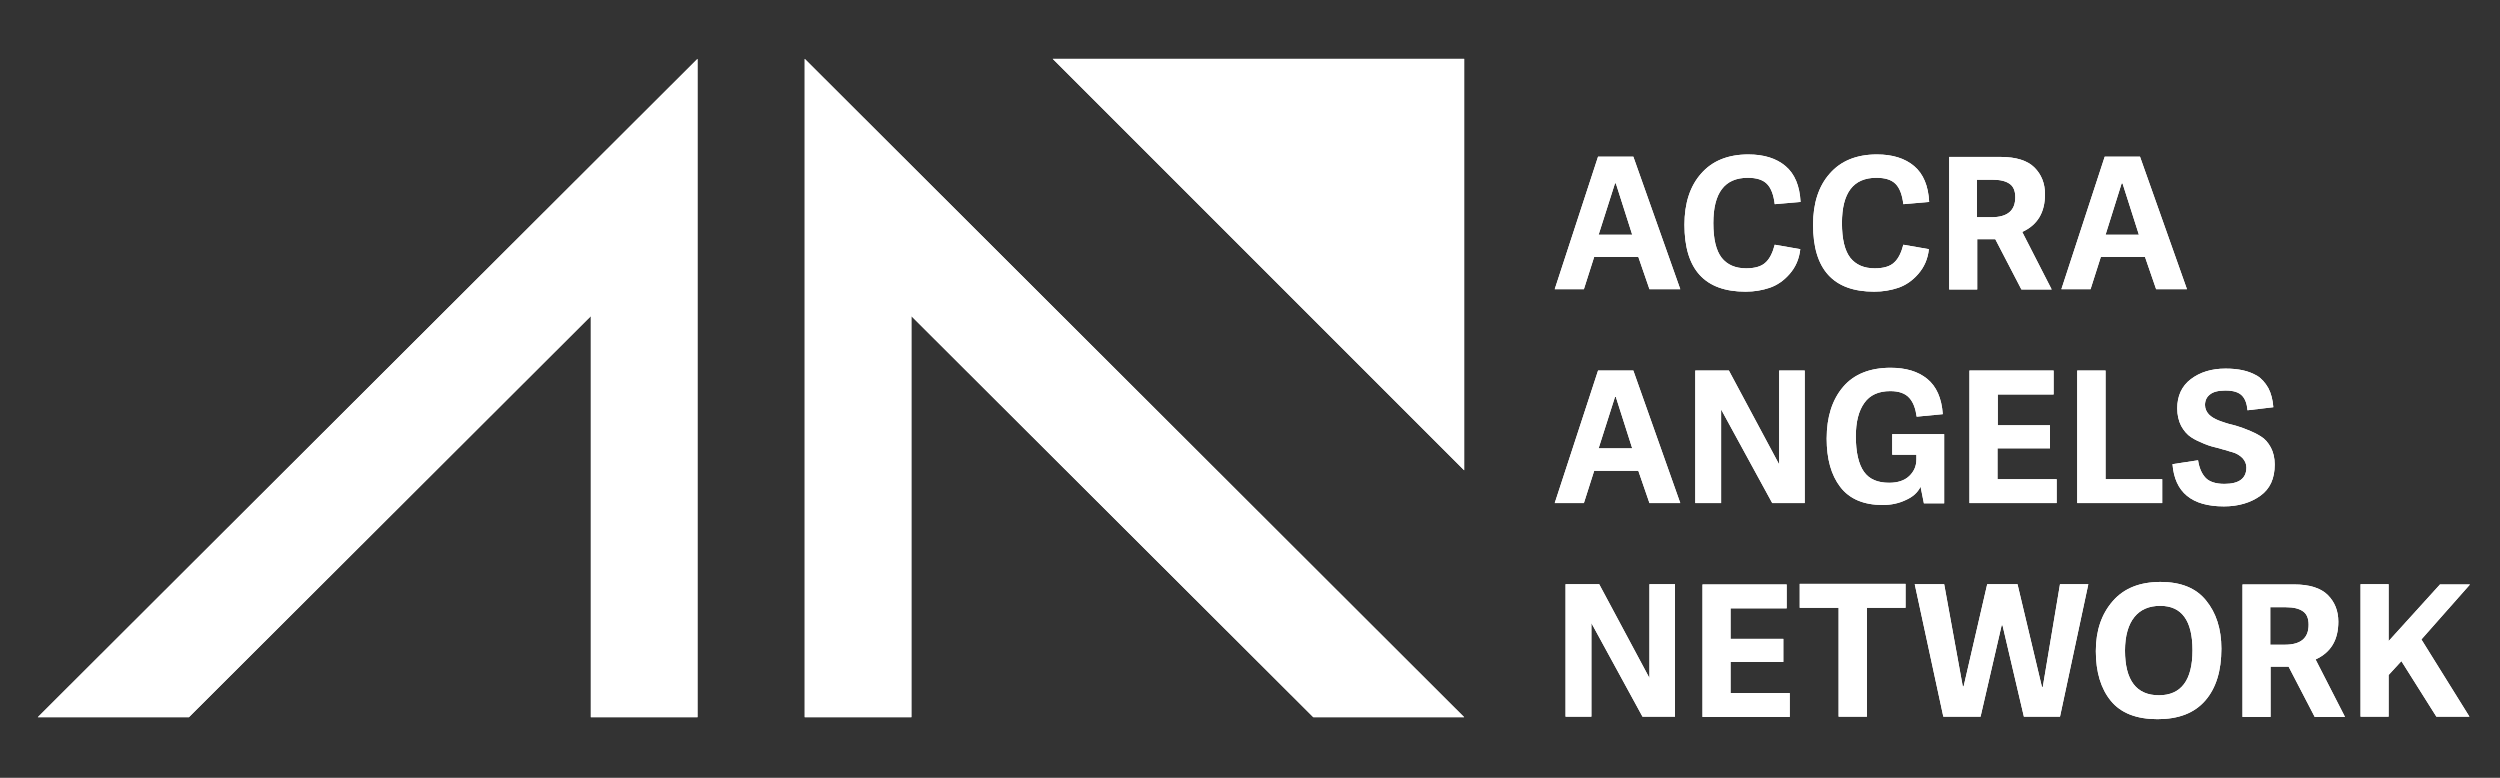<?xml version="1.0" encoding="utf-8"?>
<!-- Generator: Adobe Illustrator 23.0.2, SVG Export Plug-In . SVG Version: 6.00 Build 0)  -->
<!DOCTYPE svg PUBLIC "-//W3C//DTD SVG 1.1//EN" "http://www.w3.org/Graphics/SVG/1.1/DTD/svg11.dtd">
<svg version="1.1" id="Layer_1" xmlns:x="http://ns.adobe.com/Extensibility/1.0/" xmlns:i="http://ns.adobe.com/AdobeIllustrator/10.0/" xmlns:graph="http://ns.adobe.com/Graphs/1.0/"
	 xmlns="http://www.w3.org/2000/svg" xmlns:xlink="http://www.w3.org/1999/xlink" x="0px" y="0px" viewBox="0 0 900 280"
	 style="enable-background:new 0 0 900 280;" xml:space="preserve">
<rect x="0" y="0" width="900" height="280" fill="#333333" stroke="none"/>
<style type="text/css">
	.st0{fill-rule:evenodd;clip-rule:evenodd;fill:#FFFFFF;}
	.st1{fill:#FFFFFF;}
</style>
<g>
	<g>
		<polygon class="st0" points="251.1,67.5 251.1,258.2 212.7,258.2 212.7,113.8 68,258.2 13.6,258.2 251.1,21.2 		"/>
		<polygon class="st0" points="527.1,140.6 527.1,21.2 379,21.2 527.1,169.3 		"/>
		<polygon class="st0" points="289.7,67.5 289.7,258.2 328.1,258.2 328.1,113.8 472.8,258.2 527.1,258.2 289.7,21.2 		"/>
	</g>
	<g>
		<path class="st1" d="M588,56.4l16.9,47.7h-11.1l-4-11.6h-15.9l-3.7,11.6h-10.5l15.6-47.7H588z M581.7,66h-0.3l-5.9,18.5h12.1
			L581.7,66z"/>
		<path class="st1" d="M628.4,105c-14.7,0-22-8-22-24.1c0-7.7,2-13.9,6-18.4c4-4.6,9.7-6.9,17-6.9c5.6,0,10.1,1.4,13.4,4.2
			c3.3,2.8,5.1,7.1,5.4,12.9l-9.3,0.8c-0.4-3.3-1.3-5.8-2.8-7.3c-1.5-1.5-3.8-2.2-6.9-2.2c-8.3,0-12.4,5.4-12.4,16.3
			c0,5.8,1,9.9,3,12.5c2,2.5,4.9,3.8,8.8,3.8c3.2,0,5.6-0.7,7.1-2.2c1.5-1.4,2.5-3.6,3.2-6.3l9.2,1.6c-0.4,3.6-1.7,6.5-3.9,9
			c-2.1,2.4-4.5,4-7.1,4.9C634.4,104.5,631.6,105,628.4,105L628.4,105z"/>
		<path class="st1" d="M674.7,105c-14.7,0-22-8-22-24.1c0-7.7,2-13.9,6-18.4c4-4.6,9.7-6.9,17-6.9c5.6,0,10.1,1.4,13.4,4.2
			c3.3,2.8,5.1,7.1,5.4,12.9l-9.3,0.8c-0.4-3.3-1.3-5.8-2.8-7.3c-1.5-1.5-3.8-2.2-6.9-2.2c-8.3,0-12.4,5.4-12.4,16.3
			c0,5.8,1,9.9,3,12.5c2,2.5,4.9,3.8,8.8,3.8c3.2,0,5.6-0.7,7.1-2.2c1.5-1.4,2.5-3.6,3.2-6.3l9.2,1.6c-0.4,3.6-1.7,6.5-3.9,9
			c-2.1,2.4-4.5,4-7.1,4.9C680.7,104.5,677.9,105,674.7,105L674.7,105z"/>
		<path class="st1" d="M738.6,104.2h-10.9l-9.4-18.1h-6.5v18.1h-10.1V56.5h18.6c5.5,0,9.6,1.3,12.1,3.8c2.5,2.5,3.8,5.7,3.8,9.6
			c0,6.6-2.7,11.1-8.2,13.6L738.6,104.2z M716.9,78.2c5.8,0,8.6-2.4,8.6-7.2c0-2.3-0.7-3.9-2-4.8c-1.4-1-3.4-1.5-6.2-1.5h-5.6v13.5
			H716.9z"/>
		<path class="st1" d="M770.4,56.4l16.9,47.7h-11.1l-4-11.6h-15.9l-3.7,11.6h-10.5l15.6-47.7H770.4z M764.1,66h-0.3L758,84.5H770
			L764.1,66z"/>
		<path class="st1" d="M588,133.4l16.9,47.7h-11.1l-4-11.6h-15.9l-3.7,11.6h-10.5l15.6-47.7H588z M581.7,142.9h-0.3l-5.9,18.5h12.1
			L581.7,142.9z"/>
		<path class="st1" d="M638,181.1l-18.4-33.7v33.7h-9.3v-47.7h12.1l18.1,33.8v-33.8h9.2v47.7H638z"/>
		<path class="st1" d="M691.4,175.2c-1,2.1-2.8,3.7-5.3,4.8c-2.5,1.2-5.3,1.8-8.3,1.8c-6.9,0-12-2.2-15.3-6.5
			c-3.3-4.3-4.9-10.1-4.9-17.4c0-7.8,2-14,5.9-18.6c3.9-4.6,9.7-6.9,17.1-6.9c5.5,0,9.9,1.3,13.2,4c3.3,2.7,5.2,6.9,5.6,12.7
			l-9.4,0.9c-0.4-2.9-1.2-5.1-2.6-6.7c-1.5-1.7-3.8-2.5-6.9-2.5c-4.2,0-7.3,1.4-9.3,4.2c-2.1,2.9-3.1,6.9-3.1,12.1
			c0,5.7,1,10,2.9,12.7c1.9,2.7,4.9,4,9.1,4c3.1,0,5.5-0.8,7.2-2.4c1.7-1.6,2.6-3.6,2.6-6v-1.7h-8.7v-7.4h18.7v24.9h-7.3
			L691.4,175.2z"/>
		<path class="st1" d="M719.1,172.5h21.3v8.6h-31.4v-47.7h30.3v8.6h-20.1v11.1H738v8.3h-18.9V172.5z"/>
		<path class="st1" d="M758,172.5h20.4v8.6h-30.6v-47.7H758V172.5z"/>
		<path class="st1" d="M800.9,140.6c-2.4,0-4.2,0.5-5.3,1.4c-1.2,0.9-1.8,2.2-1.8,3.8c0,1.3,0.5,2.4,1.4,3.4
			c0.9,0.9,2.1,1.6,3.6,2.2c0.7,0.3,1.5,0.5,2.3,0.8c0.8,0.3,1.7,0.5,2.5,0.7c0.9,0.2,1.8,0.5,2.7,0.8c0.9,0.3,1.8,0.6,2.7,1
			c1.8,0.7,3.5,1.5,4.9,2.4c1.5,0.9,2.6,2.2,3.6,4c0.9,1.7,1.4,3.8,1.4,6.1c0,5.1-1.7,8.8-5.2,11.3c-3.5,2.5-7.9,3.8-13.1,3.8
			c-11.6,0-17.7-5.1-18.5-15.2l9.2-1.4c0.4,2.7,1.3,4.8,2.7,6.3c1.3,1.4,3.6,2.2,6.8,2.2c5.3,0,7.9-2,7.9-5.9c0-1.3-0.5-2.4-1.4-3.4
			c-1-1-2.2-1.7-3.6-2.1c-0.7-0.2-1.5-0.4-2.3-0.7c-0.8-0.2-1.6-0.4-2.5-0.7c-1.8-0.4-3.6-0.9-5.3-1.6c-1.7-0.7-3.3-1.4-4.8-2.4
			c-1.4-0.9-2.6-2.3-3.6-4.1c-0.9-1.8-1.4-3.9-1.4-6.3c0-4.4,1.6-8,4.9-10.5c3.3-2.5,7.4-3.8,12.5-3.8c2.3,0,4.4,0.2,6.2,0.6
			c1.9,0.4,3.6,1.1,5.2,2c1.6,1,2.9,2.5,4,4.4c1,1.9,1.6,4.2,1.8,6.9l-9.3,1.1c-0.2-2.4-0.9-4.2-2-5.3c-1.2-1.2-3.1-1.8-5.8-1.8
			L800.9,140.6z"/>
		<path class="st1" d="M591.3,258l-18.4-33.7V258h-9.3v-47.7h12.1l18.1,33.8v-33.8h9.2V258H591.3z"/>
		<path class="st1" d="M623,249.5h21.3v8.6h-31.4v-47.7h30.3v8.6H623V230H642v8.3H623V249.5z"/>
		<path class="st1" d="M661.9,258v-39.2h-14v-8.6H686v8.6h-13.9V258H661.9z"/>
		<path class="st1" d="M728.6,258l-7.7-32.9h-0.3L713,258h-13.4l-10.3-47.7h10.6l6.7,36.8h0.3l8.5-36.8h10.9l8.8,37h0.3l6.2-37h10.2
			L741.6,258H728.6z"/>
		<path class="st1" d="M754.5,234.4c0-7.3,2-13.3,6.1-18c4-4.6,9.7-6.9,17.2-6.9c7.3,0,12.8,2.2,16.4,6.7c3.6,4.4,5.5,10.2,5.5,17.3
			c0,8-1.9,14.2-5.8,18.7c-3.9,4.5-9.6,6.7-17.2,6.7c-7.6,0-13.2-2.2-16.8-6.6C756.3,247.9,754.5,241.9,754.5,234.4L754.5,234.4z
			 M777.2,250.3c8,0,12.1-5.4,12.1-16.2c0-10.7-3.9-16-11.6-16c-4,0-7.1,1.3-9.3,4c-2.2,2.7-3.4,6.8-3.4,12.1
			C765,244.9,769.1,250.3,777.2,250.3L777.2,250.3z"/>
		<path class="st1" d="M844.2,258.1h-10.9l-9.4-18.1h-6.5v18.1h-10.1v-47.7h18.6c5.5,0,9.6,1.3,12.1,3.8c2.5,2.5,3.8,5.7,3.8,9.6
			c0,6.6-2.7,11.1-8.2,13.6L844.2,258.1z M822.5,232.1c5.8,0,8.6-2.4,8.6-7.2c0-2.3-0.7-3.9-2-4.8c-1.4-1-3.4-1.5-6.2-1.5h-5.6v13.5
			H822.5z"/>
		<path class="st1" d="M859.9,230.8l18.5-20.4h10.8l-17.5,19.8L889,258h-11.9l-12.6-20l-4.6,5v15h-10.1v-47.7h10.1V230.8z"/>
	</g>
</g>
<g>
	<polygon class="st0" points="251.1,67.5 251.1,258.2 212.7,258.2 212.7,113.8 68,258.2 13.6,258.2 251.1,21.2 	"/>
	<polygon class="st0" points="527.1,140.6 527.1,21.2 379,21.2 527.1,169.3 	"/>
	<polygon class="st0" points="289.7,67.5 289.7,258.2 328.1,258.2 328.1,113.8 472.8,258.2 527.1,258.2 289.7,21.2 	"/>
</g>
<g>
	<path class="st1" d="M588,56.4l16.9,47.7h-11.1l-4-11.6h-15.9l-3.7,11.6h-10.5l15.6-47.7H588z M581.7,66h-0.3l-5.9,18.5h12.1
		L581.7,66z"/>
	<path class="st1" d="M628.4,105c-14.7,0-22-8-22-24.1c0-7.7,2-13.9,6-18.4c4-4.6,9.7-6.9,17-6.9c5.6,0,10.1,1.4,13.4,4.2
		c3.3,2.8,5.1,7.1,5.4,12.9l-9.3,0.8c-0.4-3.3-1.3-5.8-2.8-7.3c-1.5-1.5-3.8-2.2-6.9-2.2c-8.3,0-12.4,5.4-12.4,16.3
		c0,5.8,1,9.9,3,12.5c2,2.5,4.9,3.8,8.8,3.8c3.2,0,5.6-0.7,7.1-2.2c1.5-1.4,2.5-3.6,3.2-6.3l9.2,1.6c-0.4,3.6-1.7,6.5-3.9,9
		c-2.1,2.4-4.5,4-7.1,4.9C634.4,104.5,631.6,105,628.4,105L628.4,105z"/>
	<path class="st1" d="M674.7,105c-14.7,0-22-8-22-24.1c0-7.7,2-13.9,6-18.4c4-4.6,9.7-6.9,17-6.9c5.6,0,10.1,1.4,13.4,4.2
		c3.3,2.8,5.1,7.1,5.4,12.9l-9.3,0.8c-0.4-3.3-1.3-5.8-2.8-7.3c-1.5-1.5-3.8-2.2-6.9-2.2c-8.3,0-12.4,5.4-12.4,16.3
		c0,5.8,1,9.9,3,12.5c2,2.5,4.9,3.8,8.8,3.8c3.2,0,5.6-0.7,7.1-2.2c1.5-1.4,2.5-3.6,3.2-6.3l9.2,1.6c-0.4,3.6-1.7,6.5-3.9,9
		c-2.1,2.4-4.5,4-7.1,4.9C680.7,104.5,677.9,105,674.7,105L674.7,105z"/>
	<path class="st1" d="M738.6,104.2h-10.9l-9.4-18.1h-6.5v18.1h-10.1V56.5h18.6c5.5,0,9.6,1.3,12.1,3.8c2.5,2.5,3.8,5.7,3.8,9.6
		c0,6.6-2.7,11.1-8.2,13.6L738.6,104.2z M716.9,78.2c5.8,0,8.6-2.4,8.6-7.2c0-2.3-0.7-3.9-2-4.8c-1.4-1-3.4-1.5-6.2-1.5h-5.6v13.5
		H716.9z"/>
	<path class="st1" d="M770.4,56.4l16.9,47.7h-11.1l-4-11.6h-15.9l-3.7,11.6h-10.5l15.6-47.7H770.4z M764.1,66h-0.3L758,84.5H770
		L764.1,66z"/>
	<path class="st1" d="M588,133.4l16.9,47.7h-11.1l-4-11.6h-15.9l-3.7,11.6h-10.5l15.6-47.7H588z M581.7,142.9h-0.3l-5.9,18.5h12.1
		L581.7,142.9z"/>
	<path class="st1" d="M638,181.1l-18.4-33.7v33.7h-9.3v-47.7h12.1l18.1,33.8v-33.8h9.2v47.7H638z"/>
	<path class="st1" d="M691.4,175.2c-1,2.1-2.8,3.7-5.3,4.8c-2.5,1.2-5.3,1.8-8.3,1.8c-6.9,0-12-2.2-15.3-6.5
		c-3.3-4.3-4.9-10.1-4.9-17.4c0-7.8,2-14,5.9-18.6c3.9-4.6,9.7-6.9,17.1-6.9c5.5,0,9.9,1.3,13.2,4c3.3,2.7,5.2,6.9,5.6,12.7
		l-9.4,0.9c-0.4-2.9-1.2-5.1-2.6-6.7c-1.5-1.7-3.8-2.5-6.9-2.5c-4.2,0-7.3,1.4-9.3,4.2c-2.1,2.9-3.1,6.9-3.1,12.1
		c0,5.7,1,10,2.9,12.7c1.9,2.7,4.9,4,9.1,4c3.1,0,5.5-0.8,7.2-2.4c1.7-1.6,2.6-3.6,2.6-6v-1.7h-8.7v-7.4h18.7v24.9h-7.3L691.4,175.2
		z"/>
	<path class="st1" d="M719.1,172.5h21.3v8.6h-31.4v-47.7h30.3v8.6h-20.1v11.1H738v8.3h-18.9V172.5z"/>
	<path class="st1" d="M758,172.5h20.4v8.6h-30.6v-47.7H758V172.5z"/>
	<path class="st1" d="M800.9,140.6c-2.4,0-4.2,0.5-5.3,1.4c-1.2,0.9-1.8,2.2-1.8,3.8c0,1.3,0.5,2.4,1.4,3.4c0.9,0.9,2.1,1.6,3.6,2.2
		c0.7,0.3,1.5,0.5,2.3,0.8c0.8,0.3,1.7,0.5,2.5,0.7c0.9,0.2,1.8,0.5,2.7,0.8c0.9,0.3,1.8,0.6,2.7,1c1.8,0.7,3.5,1.5,4.9,2.4
		c1.5,0.9,2.6,2.2,3.6,4c0.9,1.7,1.4,3.8,1.4,6.1c0,5.1-1.7,8.8-5.2,11.3c-3.5,2.5-7.9,3.8-13.1,3.8c-11.6,0-17.7-5.1-18.5-15.2
		l9.2-1.4c0.4,2.7,1.3,4.8,2.7,6.3c1.3,1.4,3.6,2.2,6.8,2.2c5.3,0,7.9-2,7.9-5.9c0-1.3-0.5-2.4-1.4-3.4c-1-1-2.2-1.7-3.6-2.1
		c-0.7-0.2-1.5-0.4-2.3-0.7c-0.8-0.2-1.6-0.4-2.5-0.7c-1.8-0.4-3.6-0.9-5.3-1.6c-1.7-0.7-3.3-1.4-4.8-2.4c-1.4-0.9-2.6-2.3-3.6-4.1
		c-0.9-1.8-1.4-3.9-1.4-6.3c0-4.4,1.6-8,4.9-10.5c3.3-2.5,7.4-3.8,12.5-3.8c2.3,0,4.4,0.2,6.2,0.6c1.9,0.4,3.6,1.1,5.2,2
		c1.6,1,2.9,2.5,4,4.4c1,1.9,1.6,4.2,1.8,6.9l-9.3,1.1c-0.2-2.4-0.9-4.2-2-5.3c-1.2-1.2-3.1-1.8-5.8-1.8L800.9,140.6z"/>
	<path class="st1" d="M591.3,258l-18.4-33.7V258h-9.3v-47.7h12.1l18.1,33.8v-33.8h9.2V258H591.3z"/>
	<path class="st1" d="M623,249.5h21.3v8.6h-31.4v-47.7h30.3v8.6H623V230H642v8.3H623V249.5z"/>
	<path class="st1" d="M661.9,258v-39.2h-14v-8.6H686v8.6h-13.9V258H661.9z"/>
	<path class="st1" d="M728.6,258l-7.7-32.9h-0.3L713,258h-13.4l-10.3-47.7h10.6l6.7,36.8h0.3l8.5-36.8h10.9l8.8,37h0.3l6.2-37h10.2
		L741.6,258H728.6z"/>
	<path class="st1" d="M754.5,234.4c0-7.3,2-13.3,6.1-18c4-4.6,9.7-6.9,17.2-6.9c7.3,0,12.8,2.2,16.4,6.7c3.6,4.4,5.5,10.2,5.5,17.3
		c0,8-1.9,14.2-5.8,18.7c-3.9,4.5-9.6,6.7-17.2,6.7c-7.6,0-13.2-2.2-16.8-6.6C756.3,247.9,754.5,241.9,754.5,234.4L754.5,234.4z
		 M777.2,250.3c8,0,12.1-5.4,12.1-16.2c0-10.7-3.9-16-11.6-16c-4,0-7.1,1.3-9.3,4c-2.2,2.7-3.4,6.8-3.4,12.1
		C765,244.9,769.1,250.3,777.2,250.3L777.2,250.3z"/>
	<path class="st1" d="M844.2,258.1h-10.9l-9.4-18.1h-6.5v18.1h-10.1v-47.7h18.6c5.5,0,9.6,1.3,12.1,3.8c2.5,2.5,3.8,5.7,3.8,9.6
		c0,6.6-2.7,11.1-8.2,13.6L844.2,258.1z M822.5,232.1c5.8,0,8.6-2.4,8.6-7.2c0-2.3-0.7-3.9-2-4.8c-1.4-1-3.4-1.5-6.2-1.5h-5.6v13.5
		H822.5z"/>
	<path class="st1" d="M859.9,230.8l18.5-20.4h10.8l-17.5,19.8L889,258h-11.9l-12.6-20l-4.6,5v15h-10.1v-47.7h10.1V230.8z"/>
</g>
</svg>
